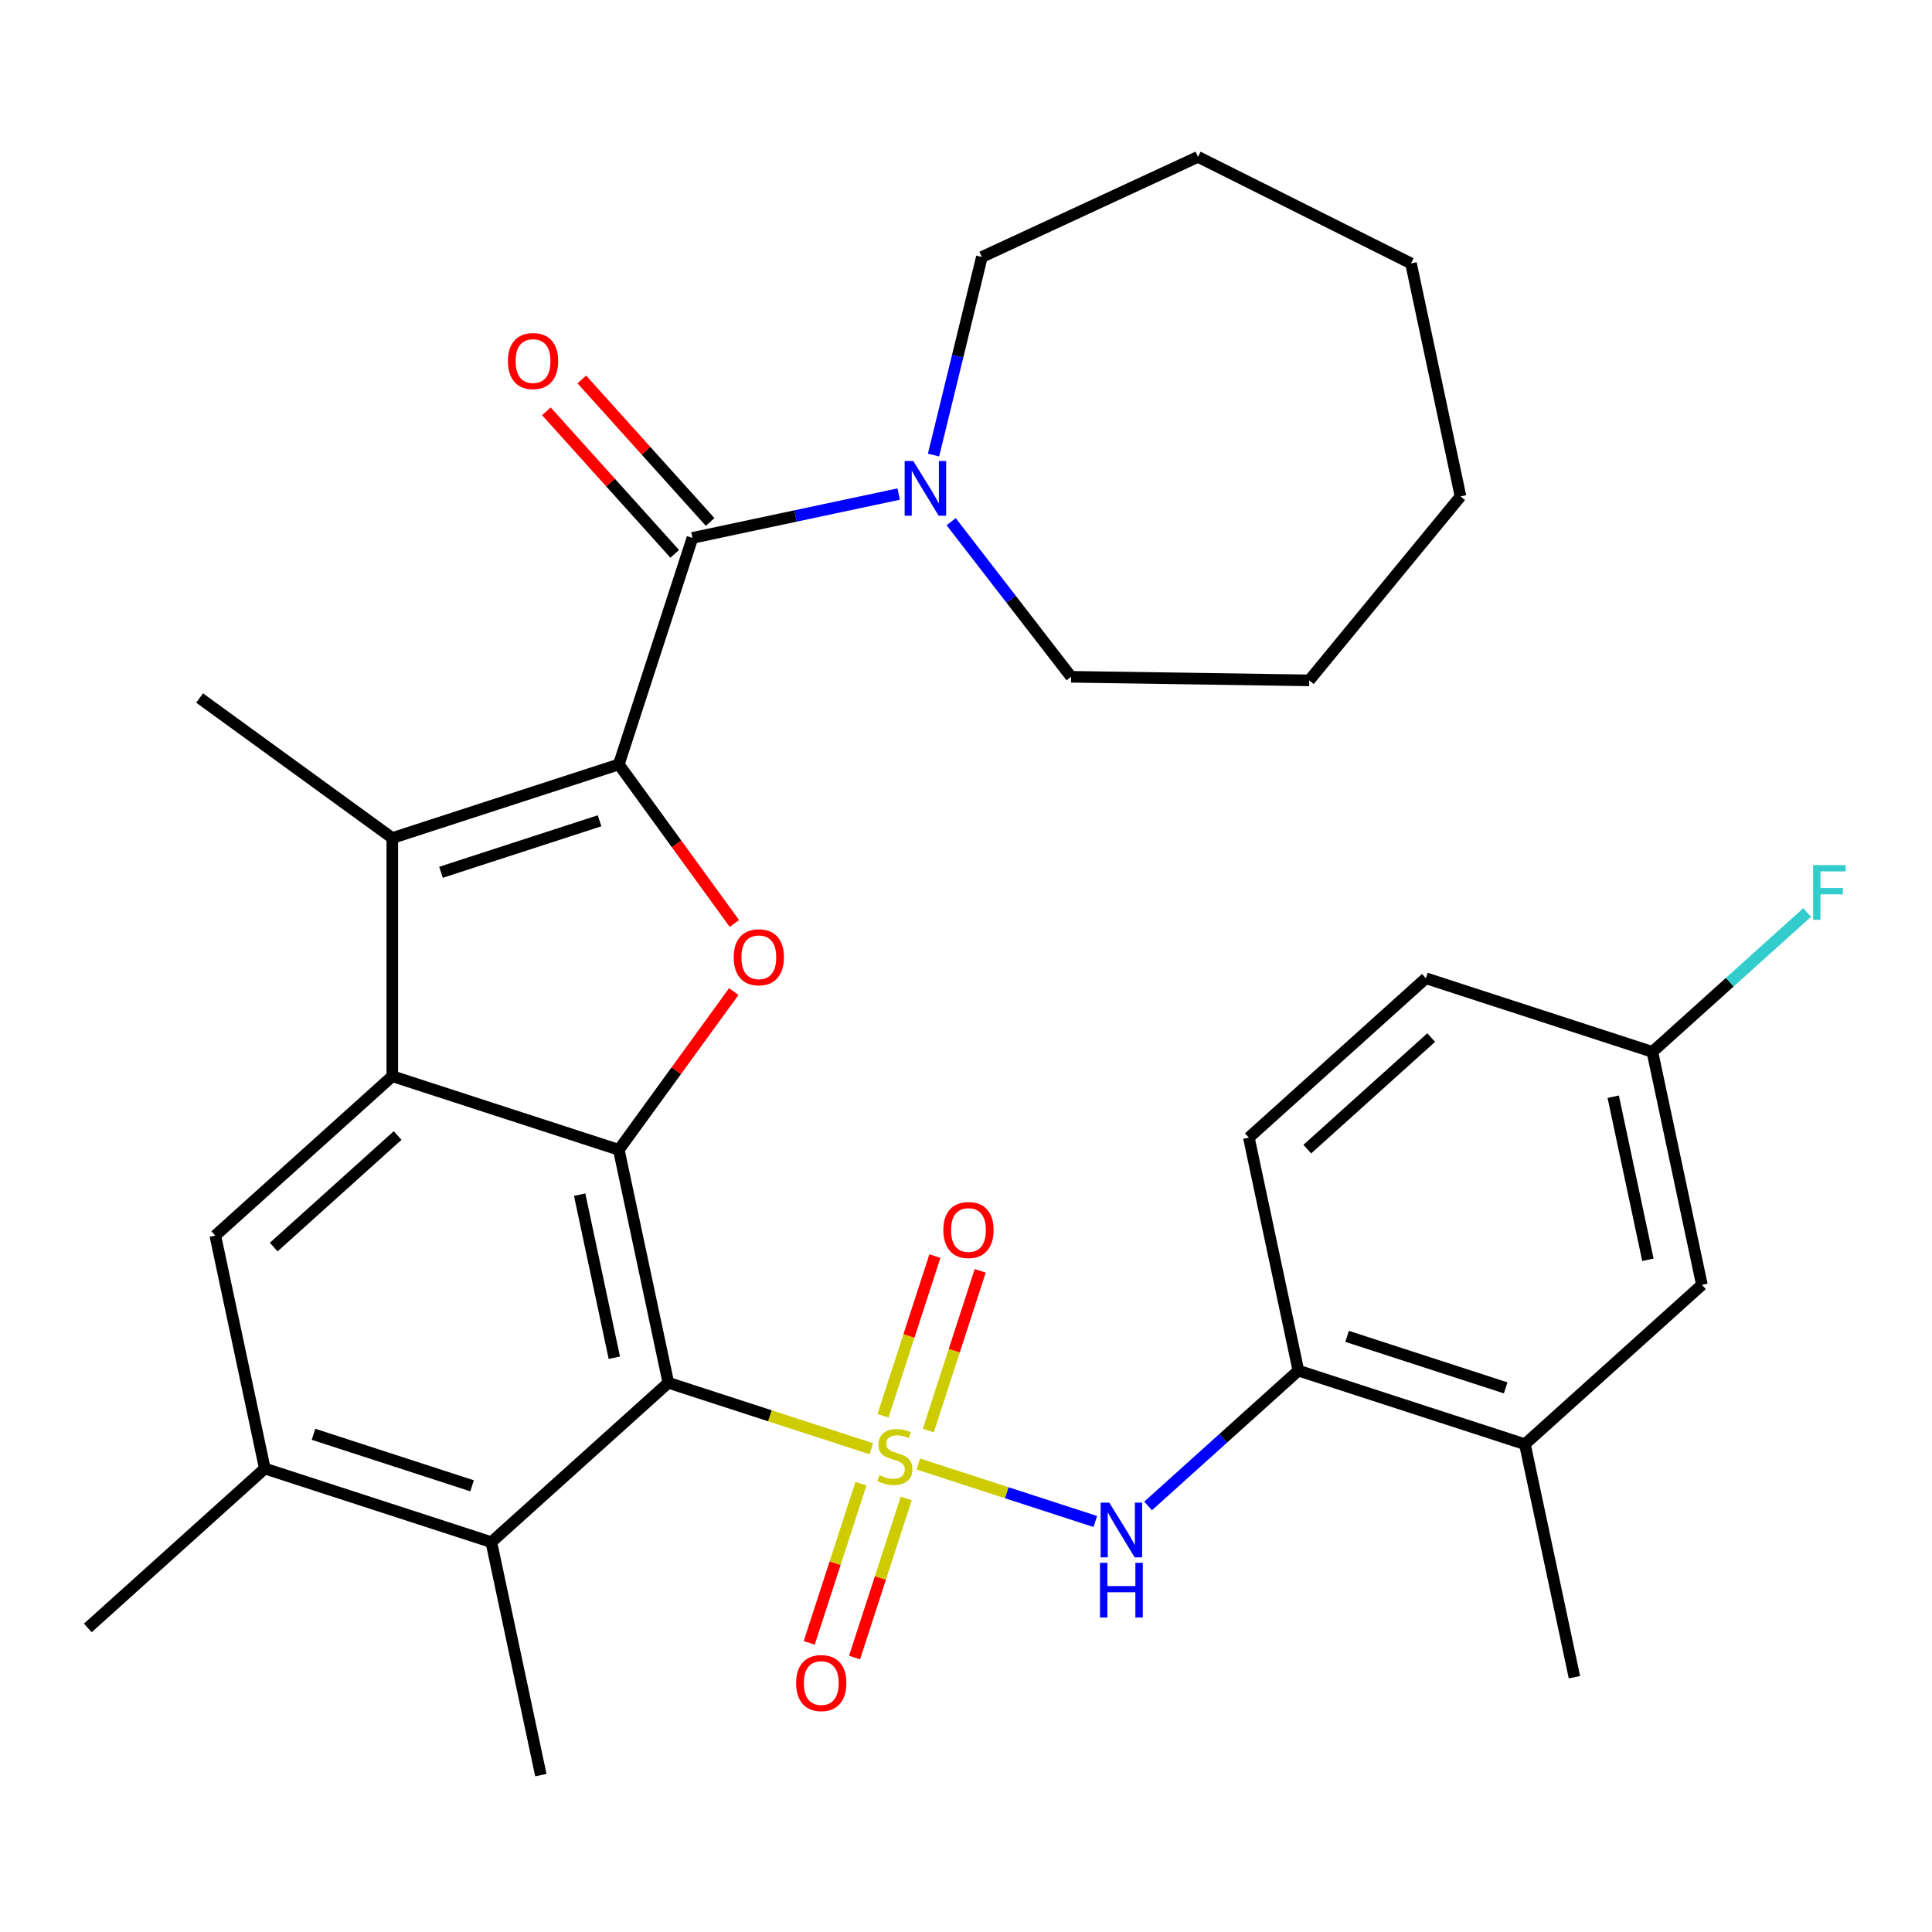 <?xml version='1.0' encoding='iso-8859-1'?>
<svg version='1.1' baseProfile='full'
              xmlns='http://www.w3.org/2000/svg'
                      xmlns:rdkit='http://www.rdkit.org/xml'
                      xmlns:xlink='http://www.w3.org/1999/xlink'
                  xml:space='preserve'
width='1000px' height='1000px' viewBox='0 0 1000 1000'>
<!-- END OF HEADER -->
<rect style='opacity:1.0;fill:#FFFFFF;stroke:none' width='1000' height='1000' x='0' y='0'> </rect>
<path class='bond-0' d='M 451.019,749.869 L 398.476,732.797' style='fill:none;fill-rule:evenodd;stroke:#CCCC00;stroke-width:6px;stroke-linecap:butt;stroke-linejoin:miter;stroke-opacity:1' />
<path class='bond-0' d='M 398.476,732.797 L 345.934,715.725' style='fill:none;fill-rule:evenodd;stroke:#000000;stroke-width:6px;stroke-linecap:butt;stroke-linejoin:miter;stroke-opacity:1' />
<path class='bond-7' d='M 475.343,757.772 L 521.134,772.651' style='fill:none;fill-rule:evenodd;stroke:#CCCC00;stroke-width:6px;stroke-linecap:butt;stroke-linejoin:miter;stroke-opacity:1' />
<path class='bond-7' d='M 521.134,772.651 L 566.926,787.53' style='fill:none;fill-rule:evenodd;stroke:#0000FF;stroke-width:6px;stroke-linecap:butt;stroke-linejoin:miter;stroke-opacity:1' />
<path class='bond-13' d='M 445.62,767.973 L 432.24,809.151' style='fill:none;fill-rule:evenodd;stroke:#CCCC00;stroke-width:6px;stroke-linecap:butt;stroke-linejoin:miter;stroke-opacity:1' />
<path class='bond-13' d='M 432.24,809.151 L 418.861,850.329' style='fill:none;fill-rule:evenodd;stroke:#FF0000;stroke-width:6px;stroke-linecap:butt;stroke-linejoin:miter;stroke-opacity:1' />
<path class='bond-13' d='M 469.069,775.592 L 455.69,816.77' style='fill:none;fill-rule:evenodd;stroke:#CCCC00;stroke-width:6px;stroke-linecap:butt;stroke-linejoin:miter;stroke-opacity:1' />
<path class='bond-13' d='M 455.69,816.77 L 442.311,857.948' style='fill:none;fill-rule:evenodd;stroke:#FF0000;stroke-width:6px;stroke-linecap:butt;stroke-linejoin:miter;stroke-opacity:1' />
<path class='bond-14' d='M 480.495,740.428 L 493.923,699.101' style='fill:none;fill-rule:evenodd;stroke:#CCCC00;stroke-width:6px;stroke-linecap:butt;stroke-linejoin:miter;stroke-opacity:1' />
<path class='bond-14' d='M 493.923,699.101 L 507.351,657.773' style='fill:none;fill-rule:evenodd;stroke:#FF0000;stroke-width:6px;stroke-linecap:butt;stroke-linejoin:miter;stroke-opacity:1' />
<path class='bond-14' d='M 457.045,732.809 L 470.474,691.481' style='fill:none;fill-rule:evenodd;stroke:#CCCC00;stroke-width:6px;stroke-linecap:butt;stroke-linejoin:miter;stroke-opacity:1' />
<path class='bond-14' d='M 470.474,691.481 L 483.902,650.154' style='fill:none;fill-rule:evenodd;stroke:#FF0000;stroke-width:6px;stroke-linecap:butt;stroke-linejoin:miter;stroke-opacity:1' />
<path class='bond-2' d='M 345.934,715.725 L 320.302,595.138' style='fill:none;fill-rule:evenodd;stroke:#000000;stroke-width:6px;stroke-linecap:butt;stroke-linejoin:miter;stroke-opacity:1' />
<path class='bond-2' d='M 317.971,702.763 L 300.029,618.352' style='fill:none;fill-rule:evenodd;stroke:#000000;stroke-width:6px;stroke-linecap:butt;stroke-linejoin:miter;stroke-opacity:1' />
<path class='bond-8' d='M 345.934,715.725 L 254.318,798.216' style='fill:none;fill-rule:evenodd;stroke:#000000;stroke-width:6px;stroke-linecap:butt;stroke-linejoin:miter;stroke-opacity:1' />
<path class='bond-1' d='M 320.302,395.664 L 350.212,436.832' style='fill:none;fill-rule:evenodd;stroke:#000000;stroke-width:6px;stroke-linecap:butt;stroke-linejoin:miter;stroke-opacity:1' />
<path class='bond-1' d='M 350.212,436.832 L 380.121,477.999' style='fill:none;fill-rule:evenodd;stroke:#FF0000;stroke-width:6px;stroke-linecap:butt;stroke-linejoin:miter;stroke-opacity:1' />
<path class='bond-6' d='M 320.302,395.664 L 358.398,278.417' style='fill:none;fill-rule:evenodd;stroke:#000000;stroke-width:6px;stroke-linecap:butt;stroke-linejoin:miter;stroke-opacity:1' />
<path class='bond-33' d='M 320.302,395.664 L 203.055,433.76' style='fill:none;fill-rule:evenodd;stroke:#000000;stroke-width:6px;stroke-linecap:butt;stroke-linejoin:miter;stroke-opacity:1' />
<path class='bond-33' d='M 310.334,424.828 L 228.261,451.495' style='fill:none;fill-rule:evenodd;stroke:#000000;stroke-width:6px;stroke-linecap:butt;stroke-linejoin:miter;stroke-opacity:1' />
<path class='bond-3' d='M 320.302,595.138 L 203.055,557.042' style='fill:none;fill-rule:evenodd;stroke:#000000;stroke-width:6px;stroke-linecap:butt;stroke-linejoin:miter;stroke-opacity:1' />
<path class='bond-4' d='M 320.302,595.138 L 350.052,554.19' style='fill:none;fill-rule:evenodd;stroke:#000000;stroke-width:6px;stroke-linecap:butt;stroke-linejoin:miter;stroke-opacity:1' />
<path class='bond-4' d='M 350.052,554.19 L 379.802,513.243' style='fill:none;fill-rule:evenodd;stroke:#FF0000;stroke-width:6px;stroke-linecap:butt;stroke-linejoin:miter;stroke-opacity:1' />
<path class='bond-5' d='M 203.055,557.042 L 203.055,433.76' style='fill:none;fill-rule:evenodd;stroke:#000000;stroke-width:6px;stroke-linecap:butt;stroke-linejoin:miter;stroke-opacity:1' />
<path class='bond-32' d='M 203.055,557.042 L 111.439,639.533' style='fill:none;fill-rule:evenodd;stroke:#000000;stroke-width:6px;stroke-linecap:butt;stroke-linejoin:miter;stroke-opacity:1' />
<path class='bond-32' d='M 205.81,587.738 L 141.679,645.482' style='fill:none;fill-rule:evenodd;stroke:#000000;stroke-width:6px;stroke-linecap:butt;stroke-linejoin:miter;stroke-opacity:1' />
<path class='bond-20' d='M 203.055,433.76 L 103.318,361.297' style='fill:none;fill-rule:evenodd;stroke:#000000;stroke-width:6px;stroke-linecap:butt;stroke-linejoin:miter;stroke-opacity:1' />
<path class='bond-10' d='M 358.398,278.417 L 411.78,267.07' style='fill:none;fill-rule:evenodd;stroke:#000000;stroke-width:6px;stroke-linecap:butt;stroke-linejoin:miter;stroke-opacity:1' />
<path class='bond-10' d='M 411.78,267.07 L 465.163,255.723' style='fill:none;fill-rule:evenodd;stroke:#0000FF;stroke-width:6px;stroke-linecap:butt;stroke-linejoin:miter;stroke-opacity:1' />
<path class='bond-16' d='M 367.559,270.168 L 334.346,233.281' style='fill:none;fill-rule:evenodd;stroke:#000000;stroke-width:6px;stroke-linecap:butt;stroke-linejoin:miter;stroke-opacity:1' />
<path class='bond-16' d='M 334.346,233.281 L 301.133,196.394' style='fill:none;fill-rule:evenodd;stroke:#FF0000;stroke-width:6px;stroke-linecap:butt;stroke-linejoin:miter;stroke-opacity:1' />
<path class='bond-16' d='M 349.236,286.666 L 316.023,249.779' style='fill:none;fill-rule:evenodd;stroke:#000000;stroke-width:6px;stroke-linecap:butt;stroke-linejoin:miter;stroke-opacity:1' />
<path class='bond-16' d='M 316.023,249.779 L 282.81,212.892' style='fill:none;fill-rule:evenodd;stroke:#FF0000;stroke-width:6px;stroke-linecap:butt;stroke-linejoin:miter;stroke-opacity:1' />
<path class='bond-12' d='M 594.25,779.471 L 633.147,744.448' style='fill:none;fill-rule:evenodd;stroke:#0000FF;stroke-width:6px;stroke-linecap:butt;stroke-linejoin:miter;stroke-opacity:1' />
<path class='bond-12' d='M 633.147,744.448 L 672.044,709.426' style='fill:none;fill-rule:evenodd;stroke:#000000;stroke-width:6px;stroke-linecap:butt;stroke-linejoin:miter;stroke-opacity:1' />
<path class='bond-11' d='M 254.318,798.216 L 137.07,760.12' style='fill:none;fill-rule:evenodd;stroke:#000000;stroke-width:6px;stroke-linecap:butt;stroke-linejoin:miter;stroke-opacity:1' />
<path class='bond-11' d='M 244.35,769.052 L 162.277,742.385' style='fill:none;fill-rule:evenodd;stroke:#000000;stroke-width:6px;stroke-linecap:butt;stroke-linejoin:miter;stroke-opacity:1' />
<path class='bond-25' d='M 254.318,798.216 L 279.949,918.803' style='fill:none;fill-rule:evenodd;stroke:#000000;stroke-width:6px;stroke-linecap:butt;stroke-linejoin:miter;stroke-opacity:1' />
<path class='bond-9' d='M 111.439,639.533 L 137.07,760.12' style='fill:none;fill-rule:evenodd;stroke:#000000;stroke-width:6px;stroke-linecap:butt;stroke-linejoin:miter;stroke-opacity:1' />
<path class='bond-23' d='M 483.193,235.543 L 495.703,184.281' style='fill:none;fill-rule:evenodd;stroke:#0000FF;stroke-width:6px;stroke-linecap:butt;stroke-linejoin:miter;stroke-opacity:1' />
<path class='bond-23' d='M 495.703,184.281 L 508.213,133.019' style='fill:none;fill-rule:evenodd;stroke:#000000;stroke-width:6px;stroke-linecap:butt;stroke-linejoin:miter;stroke-opacity:1' />
<path class='bond-24' d='M 492.318,270.027 L 523.359,310.169' style='fill:none;fill-rule:evenodd;stroke:#0000FF;stroke-width:6px;stroke-linecap:butt;stroke-linejoin:miter;stroke-opacity:1' />
<path class='bond-24' d='M 523.359,310.169 L 554.399,350.31' style='fill:none;fill-rule:evenodd;stroke:#000000;stroke-width:6px;stroke-linecap:butt;stroke-linejoin:miter;stroke-opacity:1' />
<path class='bond-26' d='M 137.07,760.12 L 45.455,842.611' style='fill:none;fill-rule:evenodd;stroke:#000000;stroke-width:6px;stroke-linecap:butt;stroke-linejoin:miter;stroke-opacity:1' />
<path class='bond-15' d='M 672.044,709.426 L 789.291,747.522' style='fill:none;fill-rule:evenodd;stroke:#000000;stroke-width:6px;stroke-linecap:butt;stroke-linejoin:miter;stroke-opacity:1' />
<path class='bond-15' d='M 697.25,691.69 L 779.324,718.358' style='fill:none;fill-rule:evenodd;stroke:#000000;stroke-width:6px;stroke-linecap:butt;stroke-linejoin:miter;stroke-opacity:1' />
<path class='bond-18' d='M 672.044,709.426 L 646.412,588.838' style='fill:none;fill-rule:evenodd;stroke:#000000;stroke-width:6px;stroke-linecap:butt;stroke-linejoin:miter;stroke-opacity:1' />
<path class='bond-17' d='M 789.291,747.522 L 880.907,665.03' style='fill:none;fill-rule:evenodd;stroke:#000000;stroke-width:6px;stroke-linecap:butt;stroke-linejoin:miter;stroke-opacity:1' />
<path class='bond-27' d='M 789.291,747.522 L 814.923,868.109' style='fill:none;fill-rule:evenodd;stroke:#000000;stroke-width:6px;stroke-linecap:butt;stroke-linejoin:miter;stroke-opacity:1' />
<path class='bond-34' d='M 880.907,665.03 L 855.276,544.443' style='fill:none;fill-rule:evenodd;stroke:#000000;stroke-width:6px;stroke-linecap:butt;stroke-linejoin:miter;stroke-opacity:1' />
<path class='bond-34' d='M 852.945,652.069 L 835.003,567.657' style='fill:none;fill-rule:evenodd;stroke:#000000;stroke-width:6px;stroke-linecap:butt;stroke-linejoin:miter;stroke-opacity:1' />
<path class='bond-21' d='M 646.412,588.838 L 738.028,506.347' style='fill:none;fill-rule:evenodd;stroke:#000000;stroke-width:6px;stroke-linecap:butt;stroke-linejoin:miter;stroke-opacity:1' />
<path class='bond-21' d='M 676.653,594.788 L 740.784,537.044' style='fill:none;fill-rule:evenodd;stroke:#000000;stroke-width:6px;stroke-linecap:butt;stroke-linejoin:miter;stroke-opacity:1' />
<path class='bond-19' d='M 855.276,544.443 L 738.028,506.347' style='fill:none;fill-rule:evenodd;stroke:#000000;stroke-width:6px;stroke-linecap:butt;stroke-linejoin:miter;stroke-opacity:1' />
<path class='bond-22' d='M 855.276,544.443 L 895.333,508.376' style='fill:none;fill-rule:evenodd;stroke:#000000;stroke-width:6px;stroke-linecap:butt;stroke-linejoin:miter;stroke-opacity:1' />
<path class='bond-22' d='M 895.333,508.376 L 935.389,472.308' style='fill:none;fill-rule:evenodd;stroke:#33CCCC;stroke-width:6px;stroke-linecap:butt;stroke-linejoin:miter;stroke-opacity:1' />
<path class='bond-28' d='M 508.213,133.019 L 620.073,81.197' style='fill:none;fill-rule:evenodd;stroke:#000000;stroke-width:6px;stroke-linecap:butt;stroke-linejoin:miter;stroke-opacity:1' />
<path class='bond-29' d='M 554.399,350.31 L 677.667,352.154' style='fill:none;fill-rule:evenodd;stroke:#000000;stroke-width:6px;stroke-linecap:butt;stroke-linejoin:miter;stroke-opacity:1' />
<path class='bond-31' d='M 620.073,81.197 L 730.333,136.342' style='fill:none;fill-rule:evenodd;stroke:#000000;stroke-width:6px;stroke-linecap:butt;stroke-linejoin:miter;stroke-opacity:1' />
<path class='bond-30' d='M 677.667,352.154 L 755.964,256.929' style='fill:none;fill-rule:evenodd;stroke:#000000;stroke-width:6px;stroke-linecap:butt;stroke-linejoin:miter;stroke-opacity:1' />
<path class='bond-35' d='M 755.964,256.929 L 730.333,136.342' style='fill:none;fill-rule:evenodd;stroke:#000000;stroke-width:6px;stroke-linecap:butt;stroke-linejoin:miter;stroke-opacity:1' />
<path  class='atom-0' d='M 455.181 763.541
Q 455.501 763.661, 456.821 764.221
Q 458.141 764.781, 459.581 765.141
Q 461.061 765.461, 462.501 765.461
Q 465.181 765.461, 466.741 764.181
Q 468.301 762.861, 468.301 760.581
Q 468.301 759.021, 467.501 758.061
Q 466.741 757.101, 465.541 756.581
Q 464.341 756.061, 462.341 755.461
Q 459.821 754.701, 458.301 753.981
Q 456.821 753.261, 455.741 751.741
Q 454.701 750.221, 454.701 747.661
Q 454.701 744.101, 457.101 741.901
Q 459.541 739.701, 464.341 739.701
Q 467.621 739.701, 471.341 741.261
L 470.421 744.341
Q 467.021 742.941, 464.461 742.941
Q 461.701 742.941, 460.181 744.101
Q 458.661 745.221, 458.701 747.181
Q 458.701 748.701, 459.461 749.621
Q 460.261 750.541, 461.381 751.061
Q 462.541 751.581, 464.461 752.181
Q 467.021 752.981, 468.541 753.781
Q 470.061 754.581, 471.141 756.221
Q 472.261 757.821, 472.261 760.581
Q 472.261 764.501, 469.621 766.621
Q 467.021 768.701, 462.661 768.701
Q 460.141 768.701, 458.221 768.141
Q 456.341 767.621, 454.101 766.701
L 455.181 763.541
' fill='#CCCC00'/>
<path  class='atom-5' d='M 379.765 495.481
Q 379.765 488.681, 383.125 484.881
Q 386.485 481.081, 392.765 481.081
Q 399.045 481.081, 402.405 484.881
Q 405.765 488.681, 405.765 495.481
Q 405.765 502.361, 402.365 506.281
Q 398.965 510.161, 392.765 510.161
Q 386.525 510.161, 383.125 506.281
Q 379.765 502.401, 379.765 495.481
M 392.765 506.961
Q 397.085 506.961, 399.405 504.081
Q 401.765 501.161, 401.765 495.481
Q 401.765 489.921, 399.405 487.121
Q 397.085 484.281, 392.765 484.281
Q 388.445 484.281, 386.085 487.081
Q 383.765 489.881, 383.765 495.481
Q 383.765 501.201, 386.085 504.081
Q 388.445 506.961, 392.765 506.961
' fill='#FF0000'/>
<path  class='atom-8' d='M 574.168 777.757
L 583.448 792.757
Q 584.368 794.237, 585.848 796.917
Q 587.328 799.597, 587.408 799.757
L 587.408 777.757
L 591.168 777.757
L 591.168 806.077
L 587.288 806.077
L 577.328 789.677
Q 576.168 787.757, 574.928 785.557
Q 573.728 783.357, 573.368 782.677
L 573.368 806.077
L 569.688 806.077
L 569.688 777.757
L 574.168 777.757
' fill='#0000FF'/>
<path  class='atom-8' d='M 569.348 808.909
L 573.188 808.909
L 573.188 820.949
L 587.668 820.949
L 587.668 808.909
L 591.508 808.909
L 591.508 837.229
L 587.668 837.229
L 587.668 824.149
L 573.188 824.149
L 573.188 837.229
L 569.348 837.229
L 569.348 808.909
' fill='#0000FF'/>
<path  class='atom-11' d='M 472.725 238.625
L 482.005 253.625
Q 482.925 255.105, 484.405 257.785
Q 485.885 260.465, 485.965 260.625
L 485.965 238.625
L 489.725 238.625
L 489.725 266.945
L 485.845 266.945
L 475.885 250.545
Q 474.725 248.625, 473.485 246.425
Q 472.285 244.225, 471.925 243.545
L 471.925 266.945
L 468.245 266.945
L 468.245 238.625
L 472.725 238.625
' fill='#0000FF'/>
<path  class='atom-14' d='M 412.085 871.148
Q 412.085 864.348, 415.445 860.548
Q 418.805 856.748, 425.085 856.748
Q 431.365 856.748, 434.725 860.548
Q 438.085 864.348, 438.085 871.148
Q 438.085 878.028, 434.685 881.948
Q 431.285 885.828, 425.085 885.828
Q 418.845 885.828, 415.445 881.948
Q 412.085 878.068, 412.085 871.148
M 425.085 882.628
Q 429.405 882.628, 431.725 879.748
Q 434.085 876.828, 434.085 871.148
Q 434.085 865.588, 431.725 862.788
Q 429.405 859.948, 425.085 859.948
Q 420.765 859.948, 418.405 862.748
Q 416.085 865.548, 416.085 871.148
Q 416.085 876.868, 418.405 879.748
Q 420.765 882.628, 425.085 882.628
' fill='#FF0000'/>
<path  class='atom-15' d='M 488.277 636.653
Q 488.277 629.853, 491.637 626.053
Q 494.997 622.253, 501.277 622.253
Q 507.557 622.253, 510.917 626.053
Q 514.277 629.853, 514.277 636.653
Q 514.277 643.533, 510.877 647.453
Q 507.477 651.333, 501.277 651.333
Q 495.037 651.333, 491.637 647.453
Q 488.277 643.573, 488.277 636.653
M 501.277 648.133
Q 505.597 648.133, 507.917 645.253
Q 510.277 642.333, 510.277 636.653
Q 510.277 631.093, 507.917 628.293
Q 505.597 625.453, 501.277 625.453
Q 496.957 625.453, 494.597 628.253
Q 492.277 631.053, 492.277 636.653
Q 492.277 642.373, 494.597 645.253
Q 496.957 648.133, 501.277 648.133
' fill='#FF0000'/>
<path  class='atom-17' d='M 262.907 186.881
Q 262.907 180.081, 266.267 176.281
Q 269.627 172.481, 275.907 172.481
Q 282.187 172.481, 285.547 176.281
Q 288.907 180.081, 288.907 186.881
Q 288.907 193.761, 285.507 197.681
Q 282.107 201.561, 275.907 201.561
Q 269.667 201.561, 266.267 197.681
Q 262.907 193.801, 262.907 186.881
M 275.907 198.361
Q 280.227 198.361, 282.547 195.481
Q 284.907 192.561, 284.907 186.881
Q 284.907 181.321, 282.547 178.521
Q 280.227 175.681, 275.907 175.681
Q 271.587 175.681, 269.227 178.481
Q 266.907 181.281, 266.907 186.881
Q 266.907 192.601, 269.227 195.481
Q 271.587 198.361, 275.907 198.361
' fill='#FF0000'/>
<path  class='atom-23' d='M 938.471 447.792
L 955.311 447.792
L 955.311 451.032
L 942.271 451.032
L 942.271 459.632
L 953.871 459.632
L 953.871 462.912
L 942.271 462.912
L 942.271 476.112
L 938.471 476.112
L 938.471 447.792
' fill='#33CCCC'/>
</svg>

